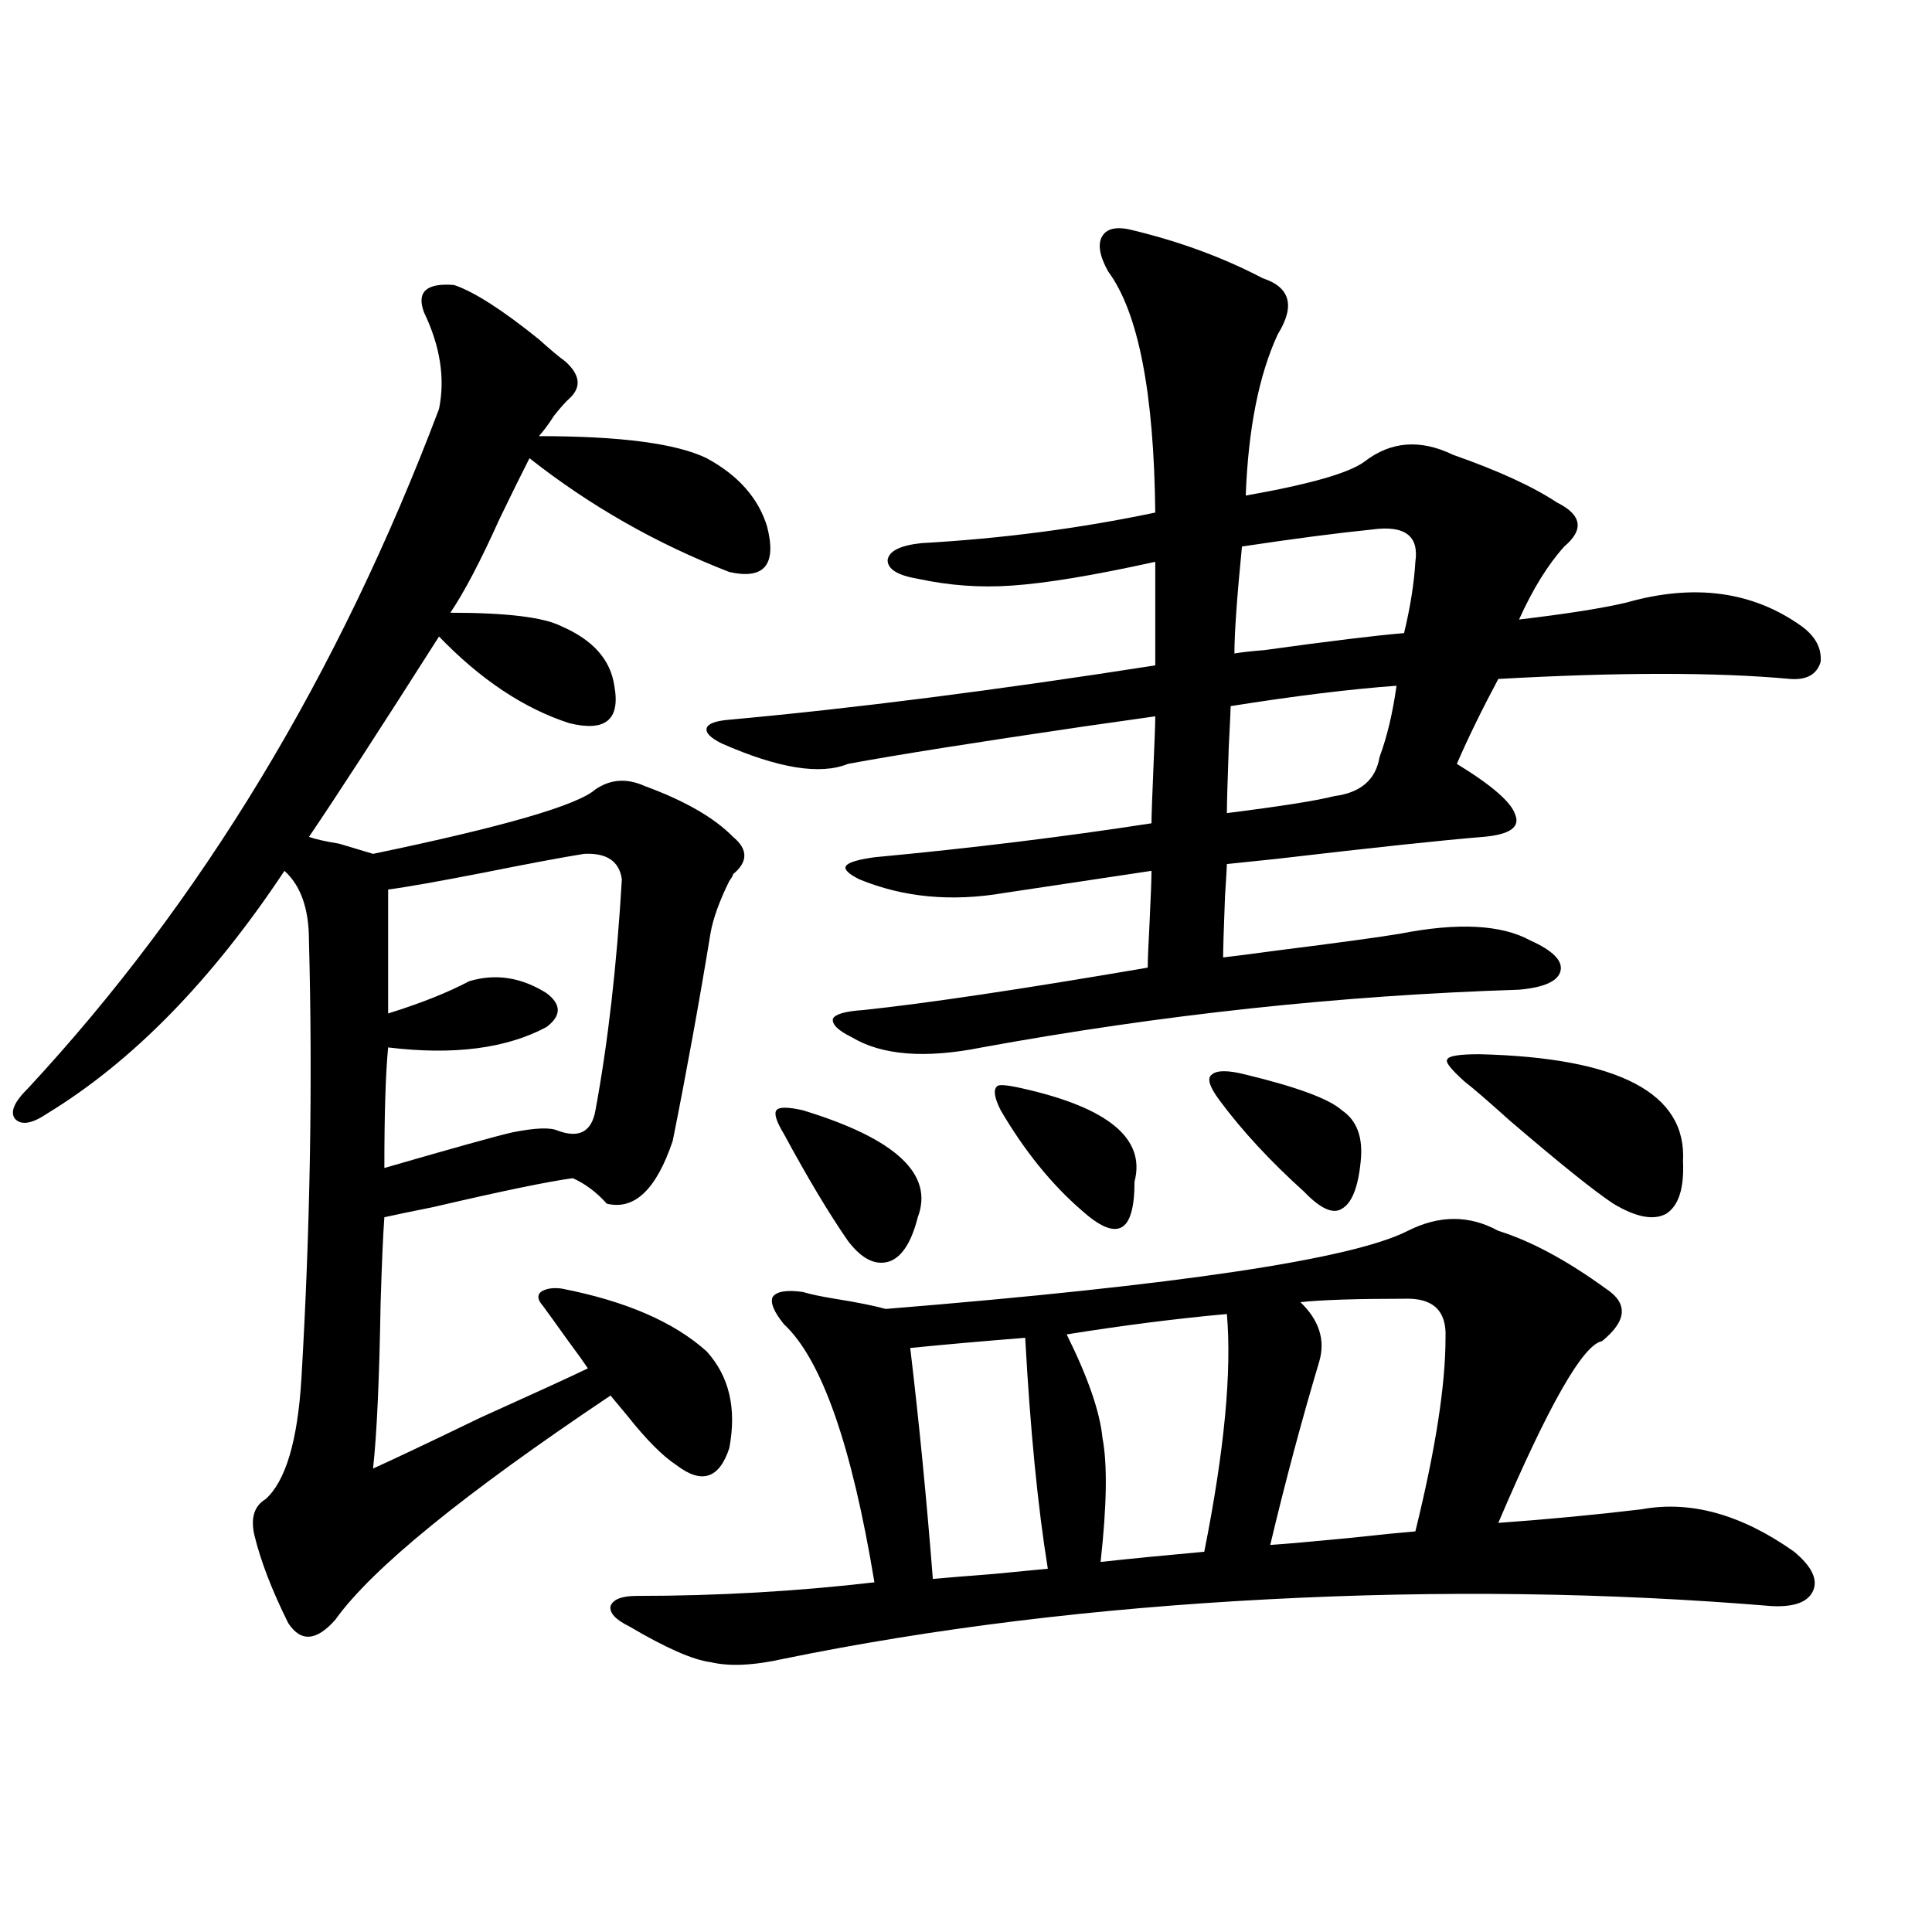 <?xml version="1.0" encoding="utf-8"?>
<!-- Generator: Adobe Illustrator 16.0.0, SVG Export Plug-In . SVG Version: 6.00 Build 0)  -->
<!DOCTYPE svg PUBLIC "-//W3C//DTD SVG 1.1//EN" "http://www.w3.org/Graphics/SVG/1.1/DTD/svg11.dtd">
<svg version="1.1" id="图层_1" xmlns="http://www.w3.org/2000/svg" xmlns:xlink="http://www.w3.org/1999/xlink" x="0px" y="0px"
	 width="1000px" height="1000px" viewBox="0 0 1000 1000" enable-background="new 0 0 1000 1000" xml:space="preserve">
<path d="M235.043,147.52c10.396,3.516,25.03,12.896,43.901,28.125c5.854,5.273,10.396,9.091,13.658,11.426
	c7.805,7.031,8.445,13.485,1.951,19.336c-1.951,1.758-4.558,4.696-7.805,8.789c-2.606,4.106-5.213,7.622-7.805,10.547
	c42.271,0,71.218,3.817,86.827,11.426c16.25,8.789,26.661,20.517,31.219,35.156c5.198,19.927-1.311,27.837-19.512,23.73
	c-37.728-14.64-72.193-34.277-103.412-58.887c-3.902,7.622-9.115,18.169-15.609,31.641c-9.756,21.685-18.216,37.793-25.365,48.34
	c29.268,0,48.444,2.349,57.56,7.031c16.25,7.031,25.365,17.29,27.316,30.762c3.247,17.578-4.558,24.032-23.414,19.336
	c-23.414-7.608-45.853-22.55-67.315-44.824c-30.578,48.052-53.017,82.617-67.315,103.711c3.247,1.181,8.445,2.349,15.609,3.516
	c7.805,2.349,13.658,4.106,17.561,5.273c67.636-14.063,106.004-25.187,115.119-33.398c7.805-5.273,16.25-5.851,25.365-1.758
	c20.808,7.622,36.097,16.411,45.853,26.367c7.805,6.454,7.805,12.896,0,19.336c0,0.591-0.655,1.758-1.951,3.516
	c-5.213,10.547-8.46,19.638-9.756,27.246c-5.854,35.747-12.362,71.493-19.512,107.227c-8.46,25.2-19.847,36.035-34.146,32.52
	c-5.213-5.851-11.066-10.245-17.561-13.184c-13.018,1.758-37.072,6.743-72.193,14.941c-11.707,2.349-20.167,4.106-25.365,5.273
	c-0.655,8.789-1.311,23.73-1.951,44.824c-0.655,39.263-1.951,67.676-3.902,85.254c10.396-4.683,28.933-13.472,55.608-26.367
	c27.316-12.305,45.853-20.792,55.608-25.488c-1.951-2.925-5.533-7.91-10.731-14.941c-5.854-8.198-10.091-14.063-12.683-17.578
	c-2.606-2.925-2.927-5.273-0.976-7.031c2.592-1.758,6.174-2.335,10.731-1.758c33.17,6.454,58.2,17.29,75.12,32.52
	c11.707,12.896,15.609,29.595,11.707,50.098c-5.213,15.82-14.313,18.759-27.316,8.789c-7.164-4.683-15.609-13.184-25.365-25.488
	c-3.902-4.683-6.829-8.198-8.78-10.547c-76.096,50.977-123.579,89.648-142.436,116.016c-9.756,11.124-17.896,11.714-24.39,1.758
	c-8.46-17.001-14.313-32.218-17.561-45.703c-1.951-8.789,0-14.941,5.854-18.457c10.396-9.366,16.585-30.171,18.536-62.402
	c4.543-77.344,5.854-152.93,3.902-226.758c0-16.397-4.237-28.413-12.683-36.035c-37.728,56.841-78.702,98.739-122.924,125.684
	c-7.805,5.273-13.338,6.152-16.585,2.637c-2.606-3.516-0.335-8.789,6.829-15.82c89.754-96.68,160.637-213.862,212.678-351.563
	c3.247-15.82,0.641-32.52-7.805-50.098C215.531,151.035,220.729,146.353,235.043,147.52z M302.358,441.953
	c-11.066,1.758-28.292,4.985-51.706,9.668c-24.069,4.696-40.654,7.622-49.755,8.789v64.16c16.905-5.273,30.884-10.835,41.95-16.699
	c13.658-4.093,26.981-2.046,39.999,6.152c7.805,5.864,7.805,11.728,0,17.578c-20.822,11.138-48.139,14.653-81.949,10.547
	c-1.311,13.485-1.951,34.277-1.951,62.402c36.417-10.547,58.535-16.699,66.34-18.457c11.707-2.335,19.512-2.637,23.414-0.879
	c11.052,4.106,17.561,0.591,19.512-10.547c6.494-35.156,11.052-74.995,13.658-119.531
	C320.56,445.771,314.065,441.376,302.358,441.953z M728.689,637.07c16.25-8.198,31.859-8.198,46.828,0
	c16.905,5.273,35.441,15.243,55.608,29.883c11.707,7.622,11.052,16.699-1.951,27.246c-9.756,1.758-27.651,33.11-53.657,94.043
	c24.71-1.758,49.42-4.093,74.145-7.031c25.365-4.683,51.706,2.637,79.022,21.973c9.101,7.622,12.348,14.364,9.756,20.215
	c-2.606,5.851-9.756,8.487-21.463,7.91c-84.556-7.031-171.383-8.212-260.481-3.516c-89.754,4.683-173.334,14.941-250.726,30.762
	c-15.609,3.516-28.292,4.093-38.048,1.758c-9.115-1.181-23.094-7.333-41.95-18.457c-7.164-3.516-10.411-7.031-9.756-10.547
	c1.296-3.516,5.854-5.273,13.658-5.273c41.615,0,82.59-2.349,122.924-7.031c-11.707-70.89-27.316-115.425-46.828-133.594
	c-5.213-6.44-7.164-11.124-5.854-14.063c1.951-2.925,7.149-3.804,15.609-2.637c3.902,1.181,9.421,2.349,16.585,3.516
	c11.052,1.758,19.832,3.516,26.341,5.273C609.988,665.195,700.063,651.724,728.689,637.07z M587.229,119.395
	c24.055,5.864,46.173,14.063,66.34,24.609c14.299,4.696,16.905,14.364,7.805,29.004c-9.756,21.094-15.289,48.931-16.585,83.496
	c33.17-5.851,53.657-11.714,61.462-17.578c13.658-10.547,28.933-11.714,45.853-3.516c23.414,8.212,41.295,16.411,53.657,24.609
	c13.003,6.454,14.299,14.063,3.902,22.852c-8.46,9.38-16.265,21.973-23.414,37.793c24.71-2.925,43.246-5.851,55.608-8.789
	c35.121-9.956,65.364-5.851,90.729,12.305c7.149,5.273,10.396,11.426,9.756,18.457c-1.951,6.454-7.164,9.38-15.609,8.789
	c-38.383-3.516-88.778-3.516-151.216,0c-8.46,15.82-15.609,30.474-21.463,43.945c18.201,11.138,28.292,19.927,30.243,26.367
	c2.592,6.454-2.927,10.259-16.585,11.426c-21.463,1.758-57.239,5.575-107.314,11.426c-11.066,1.181-19.512,2.06-25.365,2.637
	c0,1.181-0.335,6.743-0.976,16.699c-0.655,17.001-0.976,27.548-0.976,31.641c5.198-0.577,14.299-1.758,27.316-3.516
	c32.515-4.093,53.978-7.031,64.389-8.789c29.908-5.851,52.347-4.683,67.315,3.516c11.707,5.273,16.905,10.547,15.609,15.82
	c-1.311,5.273-8.46,8.501-21.463,9.668c-92.36,2.938-185.041,12.896-278.042,29.883c-29.268,5.864-51.706,4.106-67.315-5.273
	c-7.164-3.516-10.411-6.729-9.756-9.668c1.296-2.335,6.494-3.804,15.609-4.395c33.17-3.516,82.27-10.835,147.313-21.973
	c0-3.516,0.32-11.426,0.976-23.73c0.641-13.472,0.976-22.261,0.976-26.367c-27.316,4.106-52.682,7.91-76.096,11.426
	c-27.316,4.696-52.361,2.349-75.12-7.031c-5.854-2.925-8.14-5.273-6.829-7.031c1.296-1.758,6.174-3.214,14.634-4.395
	c50.075-4.683,97.879-10.547,143.411-17.578c0-3.516,0.32-12.882,0.976-28.125c0.641-14.64,0.976-23.73,0.976-27.246
	c-8.46,1.181-20.822,2.938-37.072,5.273c-55.943,8.212-96.583,14.653-121.948,19.336c-14.313,5.864-36.097,2.349-65.364-10.547
	c-5.854-2.925-8.46-5.562-7.805-7.91c0.641-2.335,4.543-3.804,11.707-4.395c64.389-5.851,137.878-15.229,220.482-28.125v-53.613
	c-31.874,7.031-56.584,11.138-74.145,12.305c-16.265,1.181-32.529,0-48.779-3.516c-10.411-1.758-15.609-4.972-15.609-9.668
	c0.641-4.683,6.494-7.608,17.561-8.789c41.615-2.335,81.949-7.608,120.973-15.82c-0.655-62.101-8.78-103.711-24.39-124.805
	c-4.558-8.198-5.533-14.351-2.927-18.457C573.236,117.938,578.77,117.06,587.229,119.395z M415.526,574.668
	c48.124,14.653,67.956,33.11,59.511,55.371c-3.262,12.896-8.14,20.517-14.634,22.852c-7.164,2.349-14.313-1.167-21.463-10.547
	c-9.756-14.063-20.822-32.52-33.17-55.371c-3.902-6.44-5.213-10.547-3.902-12.305C403.164,572.91,407.722,572.91,415.526,574.668z
	 M530.646,692.441c-22.118,1.758-41.95,3.516-59.511,5.273c4.543,38.095,8.445,77.935,11.707,119.531
	c6.494-0.577,17.226-1.456,32.194-2.637c12.348-1.167,21.463-2.046,27.316-2.637C537.14,779.755,533.237,739.902,530.646,692.441z
	 M528.694,563.242c44.877,9.97,64.389,26.079,58.535,48.34c0,13.485-2.286,21.396-6.829,23.73
	c-4.558,2.349-11.387-0.577-20.487-8.789c-15.609-13.472-29.603-30.762-41.95-51.855c-3.262-6.44-3.902-10.547-1.951-12.305
	C516.652,561.196,520.89,561.484,528.694,563.242z M635.033,680.137c-26.021,2.349-53.657,5.864-82.925,10.547
	c11.052,22.274,17.226,40.142,18.536,53.613c2.592,13.485,2.271,34.868-0.976,64.16c16.25-1.758,34.146-3.516,53.657-5.273
	C633.723,751.04,637.625,710.02,635.033,680.137z M644.789,556.211c26.661,6.454,43.246,12.606,49.755,18.457
	c7.805,5.273,11.052,14.063,9.756,26.367c-1.311,13.485-4.558,21.685-9.756,24.609c-4.558,2.938-11.066,0-19.512-8.789
	c-17.561-15.82-32.194-31.641-43.901-47.461c-5.213-7.031-6.509-11.426-3.902-13.184
	C629.82,553.876,635.674,553.876,644.789,556.211z M722.836,354.941c-24.069,1.758-52.682,5.273-85.852,10.547
	c0,1.758-0.335,8.789-0.976,21.094c-0.655,18.169-0.976,29.595-0.976,34.277c27.957-3.516,46.493-6.44,55.608-8.789
	c13.658-1.758,21.463-8.487,23.414-20.215C717.958,381.309,720.885,369.004,722.836,354.941z M710.153,274.082
	c-17.561,1.758-39.999,4.696-67.315,8.789c-2.606,26.367-3.902,44.824-3.902,55.371c3.247-0.577,8.445-1.167,15.609-1.758
	c33.811-4.683,57.88-7.608,72.193-8.789c3.247-13.472,5.198-25.776,5.854-36.914C734.543,277.31,727.059,271.747,710.153,274.082z
	 M726.738,672.227c-24.725,0-42.605,0.591-53.657,1.758c9.756,9.38,13.003,19.638,9.756,30.762
	c-9.115,30.474-17.561,62.114-25.365,94.922c8.445-0.577,21.783-1.758,39.999-3.516c16.25-1.758,27.957-2.925,35.121-3.516
	c10.396-42.188,15.609-75.586,15.609-100.195C748.842,678.379,741.692,671.649,726.738,672.227z M765.762,545.664
	c72.193,1.758,107.314,20.215,105.363,55.371c0.641,14.063-2.286,23.153-8.78,27.246c-6.509,3.516-15.609,1.758-27.316-5.273
	c-9.756-6.44-27.651-20.792-53.657-43.066c-11.066-9.956-18.871-16.699-23.414-20.215c-7.164-6.44-10.091-10.245-8.78-11.426
	C749.817,546.543,755.351,545.664,765.762,545.664z"/>
</svg>
